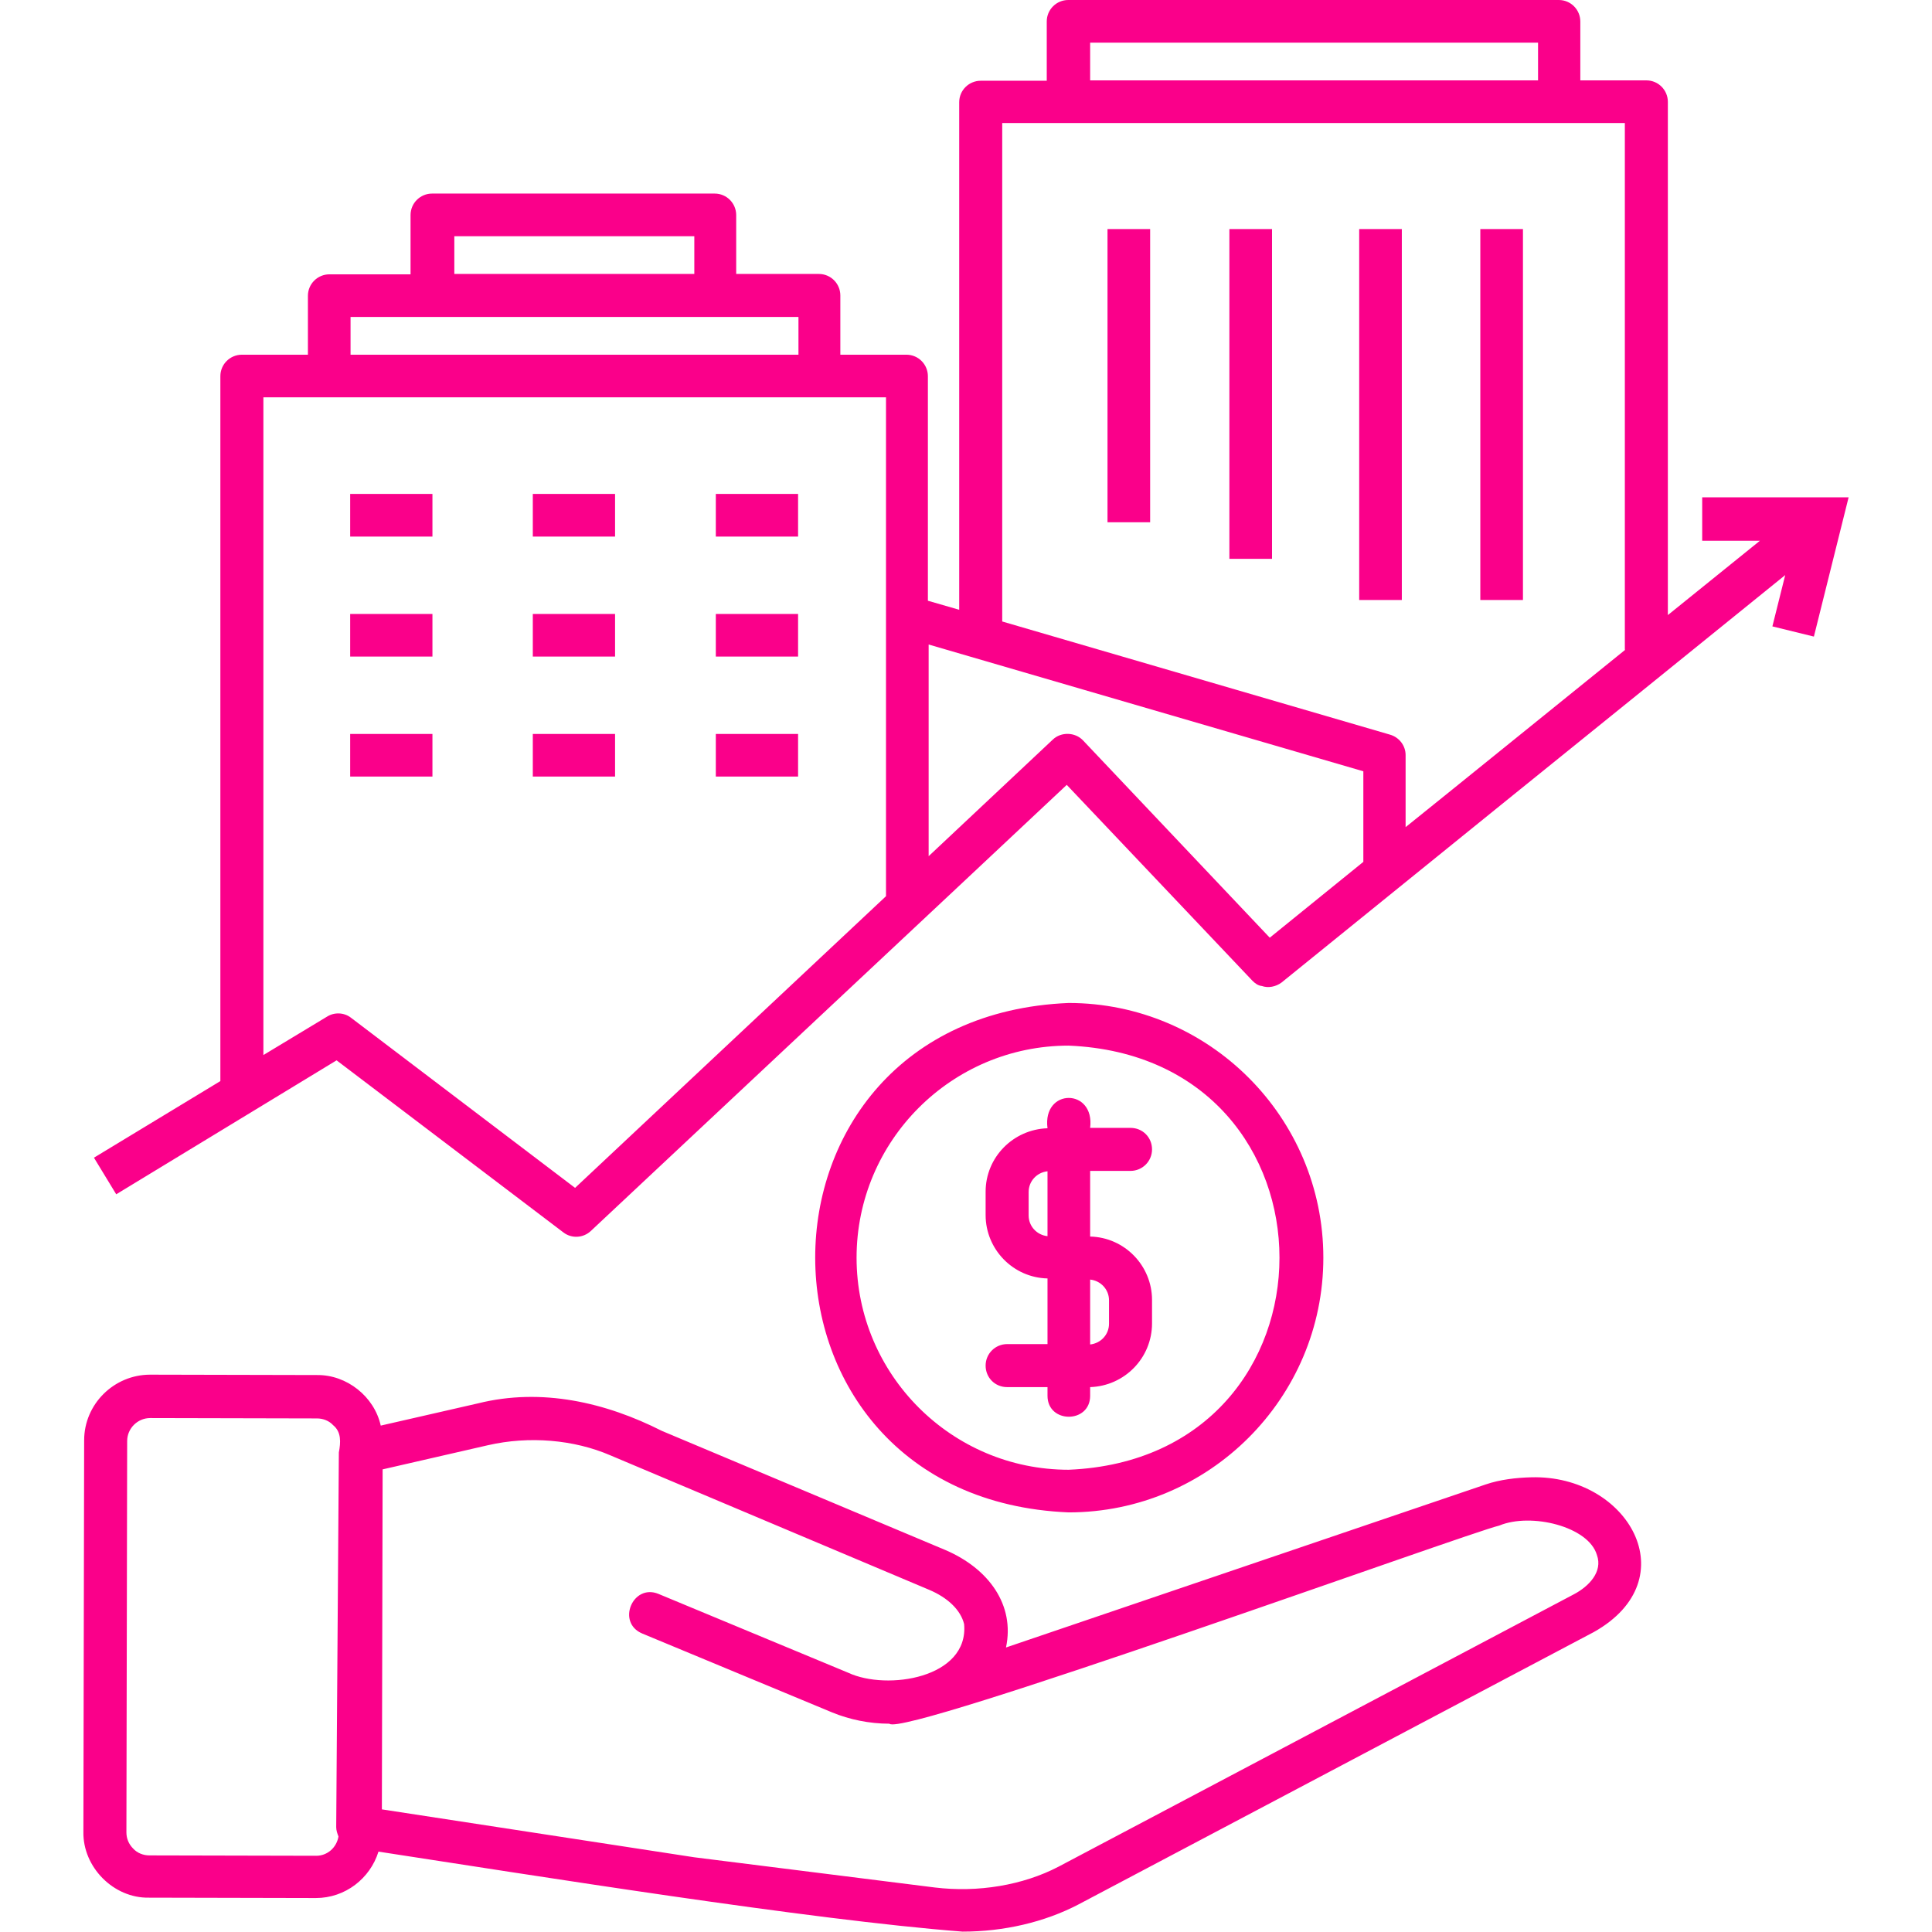 <svg xmlns="http://www.w3.org/2000/svg" version="1.1" xmlns:xlink="http://www.w3.org/1999/xlink" width="512" height="512" x="0" y="0" viewBox="0 0 512 512" style="enable-background:new 0 0 512 512" xml:space="preserve" class=""><g><path d="M405.8 391.5c-4 .1-8.3.6-12.1 1.9l-127.1 43.2c2.4-11.3-4.6-20.9-16-25.8l-75.2-31.6c-14.8-7.5-31.8-11.5-48.7-7.3l-25.8 5.9c-1.7-7.7-9-13.5-16.9-13.4l-44.2-.1c-9.6 0-17.5 7.8-17.5 17.4l-.2 103.7c-.2 9.4 8 17.7 17.4 17.5l44.2.1c7.8 0 14.4-5.2 16.6-12.3 40.5 6.2 114.4 18.1 154.8 21.2 10.9 0 21.7-2.5 30.7-7.2l136.6-72.2c24.9-14 9.1-41.7-16.6-41zm-316-6.6-.7 99.3c0 .9.3 1.7.6 2.5-.5 2.9-2.9 5.1-5.9 5.1l-44.2-.1c-1.6 0-3.2-.6-4.3-1.8-1.2-1.2-1.8-2.7-1.8-4.3l.2-103.7c0-3.4 2.8-6.1 6.1-6.1l44.2.1c1.6 0 3.2.6 4.3 1.8 2.2 1.8 2 4.6 1.5 7.2zm327.3 37.6-136.6 72.2c-9.4 4.9-21.3 6.9-32.8 5.5l-63.7-8-82.8-12.7.2-90.1 27.9-6.4c10.9-2.5 22.8-1.5 32.5 2.7l84.4 35.6c5 2.1 8.4 5.4 9.3 9.1 1.3 14.3-20.4 17.7-30.7 12.9l-50.3-20.9c-6.8-2.8-11.2 7.6-4.3 10.5l50.3 20.9c4.6 1.9 9.9 3 15.2 3 3.5 3.7 153.3-50.6 161.6-52.5 8.4-3.5 23.7.2 25.9 7.8 1.6 4.4-2.1 8.3-6.1 10.4zM114.6 142.2H92.8v-11.3h21.8zm0 31.8H92.8v-11.3h21.8zm0 31.8H92.8v-11.3h21.8zm48.4-63.6h-21.8v-11.3H163zm0 31.8h-21.8v-11.3H163zm0 31.8h-21.8v-11.3H163zm48.5-63.6h-21.8v-11.3h21.8zm0 31.8h-21.8v-11.3h21.8zm0 31.8h-21.8v-11.3h21.8zm82-145.1h11.3v77.7h-11.3zm32.3 0h11.3v87.4h-11.3zm34.4 0h11.3V159h-11.3zm43.4 98.3h-11.3V60.7h11.3zm47.5-27v11.3h15.3L442 163V27c0-3.1-2.5-5.7-5.7-5.7h-17.5V5.7c0-3.1-2.5-5.7-5.7-5.7h-130c-3.1 0-5.7 2.5-5.7 5.7v15.7h-17.5c-3.1 0-5.7 2.5-5.7 5.7v134.5l-8.3-2.4V99.7c0-3.1-2.5-5.7-5.7-5.7h-17.5V78.3c0-3.1-2.5-5.7-5.7-5.7h-21.9V57c0-3.1-2.5-5.7-5.7-5.7h-74.9c-3.1 0-5.7 2.5-5.7 5.7v15.7H87.3c-3.1 0-5.7 2.5-5.7 5.7V94H64.1c-3.1 0-5.7 2.5-5.7 5.7v186.8l-33.5 20.3 5.9 9.7L89.2 281l60.1 45.6c2.2 1.7 5.3 1.5 7.3-.4 26.3-24.7 100.9-94.5 126.1-118.2l49.2 51.9c.7.7 1.5 1.3 2.5 1.4 1.7.6 3.7.2 5.2-.9l58.3-47.2c18.5-14.9 56.9-46 75.2-60.8l-3.4 13.6 11 2.7 9.2-36.9h-38.8zM120.5 62.6H184v10h-63.6v-10zM92.9 84h118.7v10H92.9zm141.9 153.5-82.4 77.3L93 269.7c-1.8-1.4-4.4-1.5-6.3-.3l-16.9 10.2V105.3h165zm54.1-226.2h118.7v10H288.9zm72.4 217.1-24.8 20.1-49.5-52.3c-2.1-2.2-5.8-2.3-8-.2l-32.9 30.9v-56.1l115.2 33.6zm69.4-56.2c-9.8 7.9-49.2 39.8-58.2 47v-19.1c0-2.5-1.7-4.7-4.1-5.4l-102.8-30V32.6h165v139.6zM299.6 310.3c3.1 0 5.7-2.5 5.7-5.7s-2.5-5.7-5.7-5.7h-10.7c1.3-10.6-12.7-10.6-11.3.1-9.1.3-16.4 7.7-16.4 16.8v6.2c0 9.1 7.3 16.6 16.4 16.8v17.4h-10.7c-3.1 0-5.7 2.5-5.7 5.7s2.5 5.7 5.7 5.7h10.7v2.3c0 7.4 11.3 7.4 11.3 0v-2.3c9.1-.3 16.4-7.7 16.4-16.9v-6.2c0-9.1-7.3-16.6-16.4-16.8v-17.4zm-22 17.3c-2.8-.3-5-2.6-5-5.5v-6.2c0-2.9 2.2-5.2 5-5.5zm16.3 17v6.2c0 2.9-2.2 5.2-5 5.5v-17.2c2.8.3 5 2.6 5 5.5zm56.8-11.3c0-37.2-30.3-67.5-67.5-67.5-89.6 3.7-89.5 131.3 0 135 37.2 0 67.5-30.3 67.5-67.5zm-123.7 0c0-31 25.2-56.2 56.2-56.2 74.5 3.1 74.5 109.3 0 112.4-31 0-56.2-25.2-56.2-56.2z" fill="#fa008a" opacity="1" data-original="#000000"></path></g></svg>
